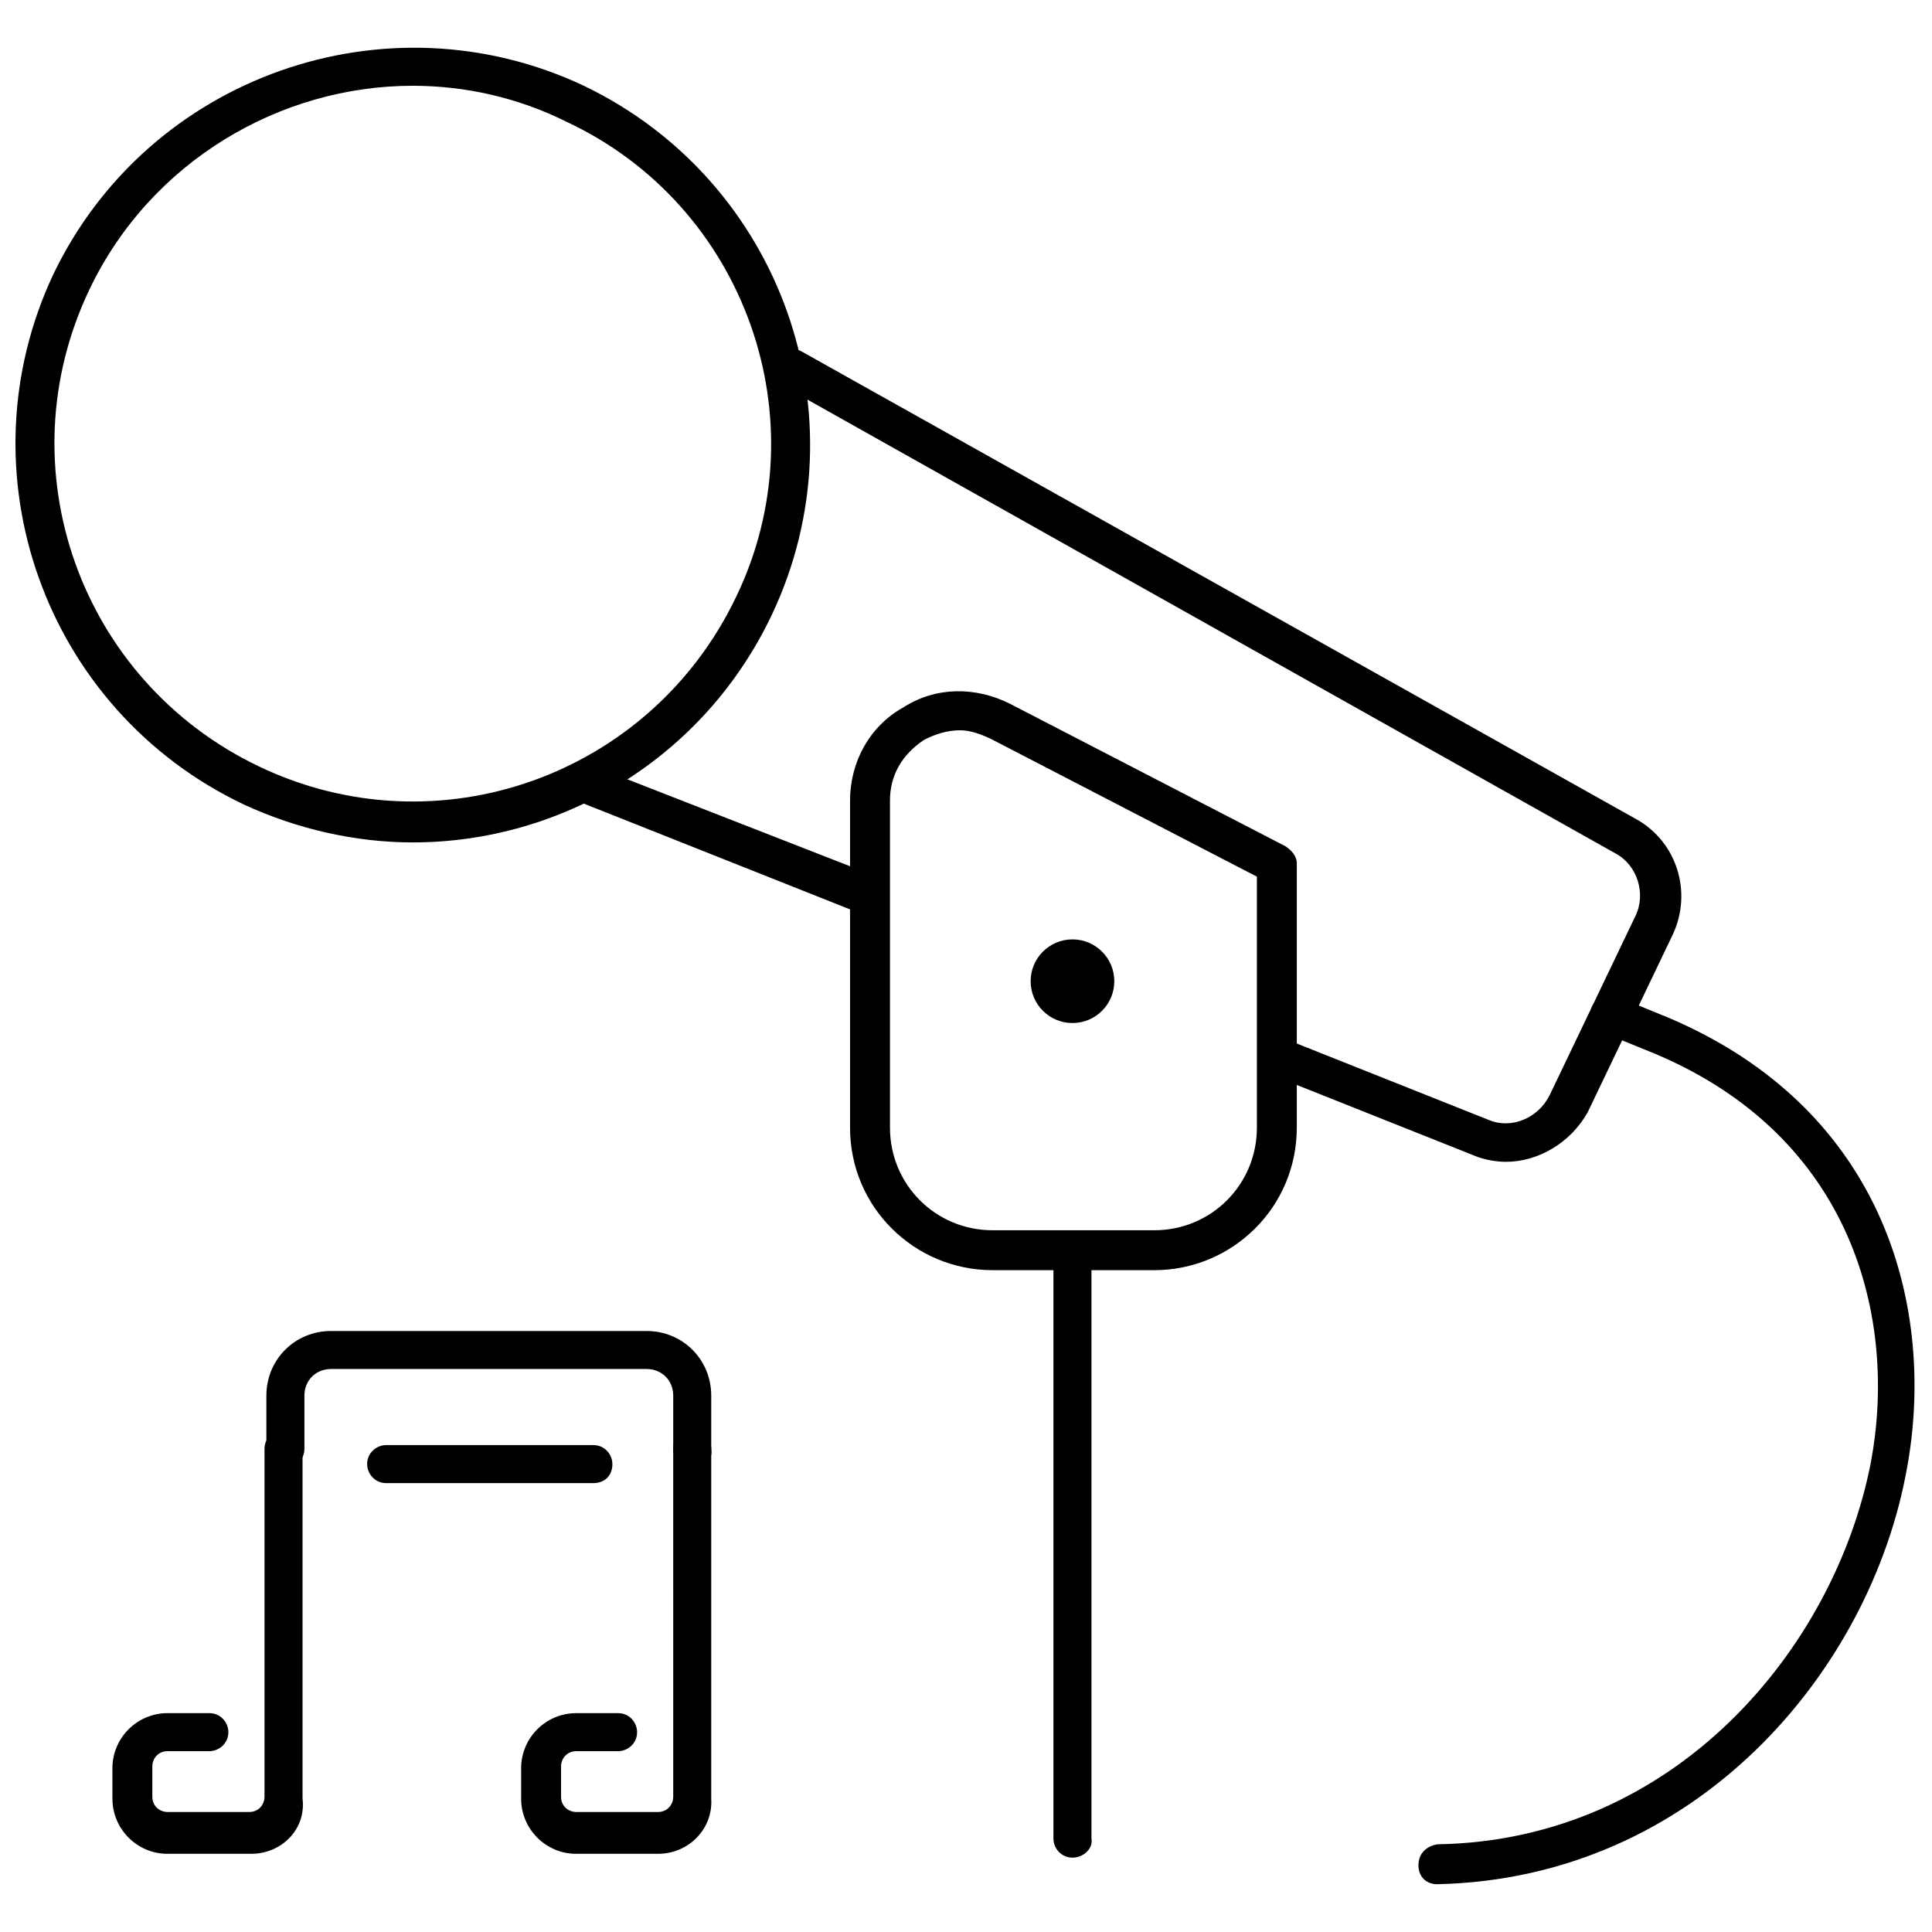<?xml version="1.0" encoding="UTF-8"?>
<!-- Uploaded to: SVG Repo, www.svgrepo.com, Generator: SVG Repo Mixer Tools -->
<svg width="800px" height="800px" version="1.1" viewBox="144 144 512 512" xmlns="http://www.w3.org/2000/svg">
 <defs>
  <clipPath id="b">
   <path d="m148.09 156h210.91v212h-210.91z"/>
  </clipPath>
  <clipPath id="a">
   <path d="m519 407h132.9v237h-132.9z"/>
  </clipPath>
 </defs>
 <path d="m327.45 533c-3.023 0-5.039-2.519-5.039-5.039v-14.105c0-4.031-3.023-7.055-7.055-7.055h-83.629c-4.031 0-7.055 3.023-7.055 7.055v14.105c0 3.023-2.519 5.039-5.039 5.039-3.023 0-5.039-2.519-5.039-5.039v-14.105c0-9.574 7.559-17.129 17.129-17.129h83.633c9.574 0 17.129 7.559 17.129 17.129v14.105c0.508 3.023-2.012 5.039-5.035 5.039z"/>
 <path d="m210.57 635.28h-22.168c-8.062 0-14.609-6.551-14.609-14.609v-8.062c0-8.062 6.551-14.609 14.609-14.609h11.082c3.023 0 5.039 2.519 5.039 5.039 0 3.023-2.519 5.039-5.039 5.039l-11.082-0.004c-2.519 0-4.031 2.016-4.031 4.031v8.062c0 2.519 2.016 4.031 4.031 4.031h21.664c2.519 0 4.031-2.016 4.031-4.031v-92.199c0-3.023 2.519-5.039 5.039-5.039 3.023 0 5.039 2.519 5.039 5.039v92.699c1.004 8.062-5.543 14.613-13.605 14.613z"/>
 <path d="m318.38 635.28h-21.664c-8.062 0-14.609-6.551-14.609-14.609v-8.062c0-8.062 6.551-14.609 14.609-14.609h11.082c3.023 0 5.039 2.519 5.039 5.039 0 3.023-2.519 5.039-5.039 5.039h-11.082c-2.519 0-4.031 2.016-4.031 4.031v8.062c0 2.519 2.016 4.031 4.031 4.031h21.664c2.519 0 4.031-2.016 4.031-4.031l-0.004-92.203c0-3.023 2.519-5.039 5.039-5.039 3.023 0 5.039 2.519 5.039 5.039v92.699c0.504 8.062-6.047 14.613-14.105 14.613z"/>
 <path d="m301.25 537.04h-54.914c-3.023 0-5.039-2.519-5.039-5.039 0-3.023 2.519-5.039 5.039-5.039h54.914c3.023 0 5.039 2.519 5.039 5.039 0 3.023-2.016 5.039-5.039 5.039z"/>
 <path d="m543.08 451.89c-2.519 0-5.543-0.504-8.062-1.512l-54.41-21.664c-2.519-1.008-4.031-4.031-3.023-6.551 1.008-2.519 4.031-4.031 6.551-3.023l54.41 21.664c6.047 2.519 13.098-0.504 16.121-6.551l22.672-47.359c3.023-6.047 0.504-13.602-5.039-16.625l-220.67-123.93c-2.519-1.512-3.527-4.535-2.016-7.055 1.512-2.519 4.535-3.527 7.055-2.016l221.17 123.94c10.578 6.047 14.609 19.145 9.574 30.23l-22.672 47.359c-4.535 8.059-13.102 13.098-21.664 13.098z"/>
 <path d="m374.81 386.9c-0.504 0-1.512 0-2.016-0.504l-73.555-29.219c-2.519-1.008-4.031-4.031-3.023-6.551 1.008-2.519 4.031-4.031 6.551-3.023l73.555 28.719c2.519 1.008 4.031 4.031 3.023 6.551-0.504 2.516-2.519 4.027-4.535 4.027z"/>
 <g clip-path="url(#b)">
  <path d="m253.39 367.25c-15.113 0-30.73-3.527-44.84-10.078-52.898-25.188-75.066-88.164-50.379-140.56 25.188-52.398 88.164-74.566 140.56-49.879 52.395 25.191 74.562 87.664 49.879 140.06-18.141 38.289-55.926 60.457-95.223 60.457zm0-200.52c-35.266 0-69.527 20.152-85.648 53.906-22.672 47.359-2.519 103.79 44.84 126.46s103.79 2.519 126.46-44.84c22.672-46.852 2.516-103.78-44.84-125.95-13.102-6.551-27.207-9.574-40.809-9.574z"/>
 </g>
 <path d="m449.88 480.61h-42.824c-20.656 0-37.785-16.625-37.785-37.785v-86.656c0-10.078 5.039-19.648 14.105-24.688 8.566-5.543 19.145-5.543 28.215-1.008l73.051 37.785c1.512 1.008 3.023 2.519 3.023 4.535v70.031c0 21.156-17.129 37.785-37.785 37.785zm-51.387-143.08c-3.527 0-6.551 1.008-9.574 2.519-6.047 4.027-9.066 9.57-9.066 16.121v86.656c0 15.113 12.09 27.207 27.207 27.207h42.824c15.113 0 27.207-12.09 27.207-27.207l-0.004-66.504-70.031-36.273c-3.023-1.512-6.043-2.519-8.562-2.519z"/>
 <path d="m428.21 636.29c-3.023 0-5.039-2.519-5.039-5.039v-155.68c0-3.023 2.519-5.039 5.039-5.039 3.023 0 5.039 2.519 5.039 5.039v155.68c0.504 2.519-2.016 5.039-5.039 5.039z"/>
 <g clip-path="url(#a)">
  <path d="m524.94 643.34c-3.023 0-5.039-2.016-5.039-5.039 0-3.023 2.016-5.039 5.039-5.543 62.977-1.008 105.3-51.891 114.87-101.27 7.051-37.785-4.535-86.152-57.434-108.32l-13.602-5.543c-2.519-1.008-4.031-4.031-3.023-6.551 1.008-2.519 4.031-4.031 6.551-3.023l13.602 5.543c58.441 24.688 71.039 78.09 63.48 119.4-9.574 53.91-55.926 108.83-124.45 110.34z"/>
 </g>
 <path d="m439.3 404.03c0 6.125-4.965 11.086-11.086 11.086-6.121 0-11.082-4.961-11.082-11.086 0-6.121 4.961-11.082 11.082-11.082 6.121 0 11.086 4.961 11.086 11.082"/>
</svg>